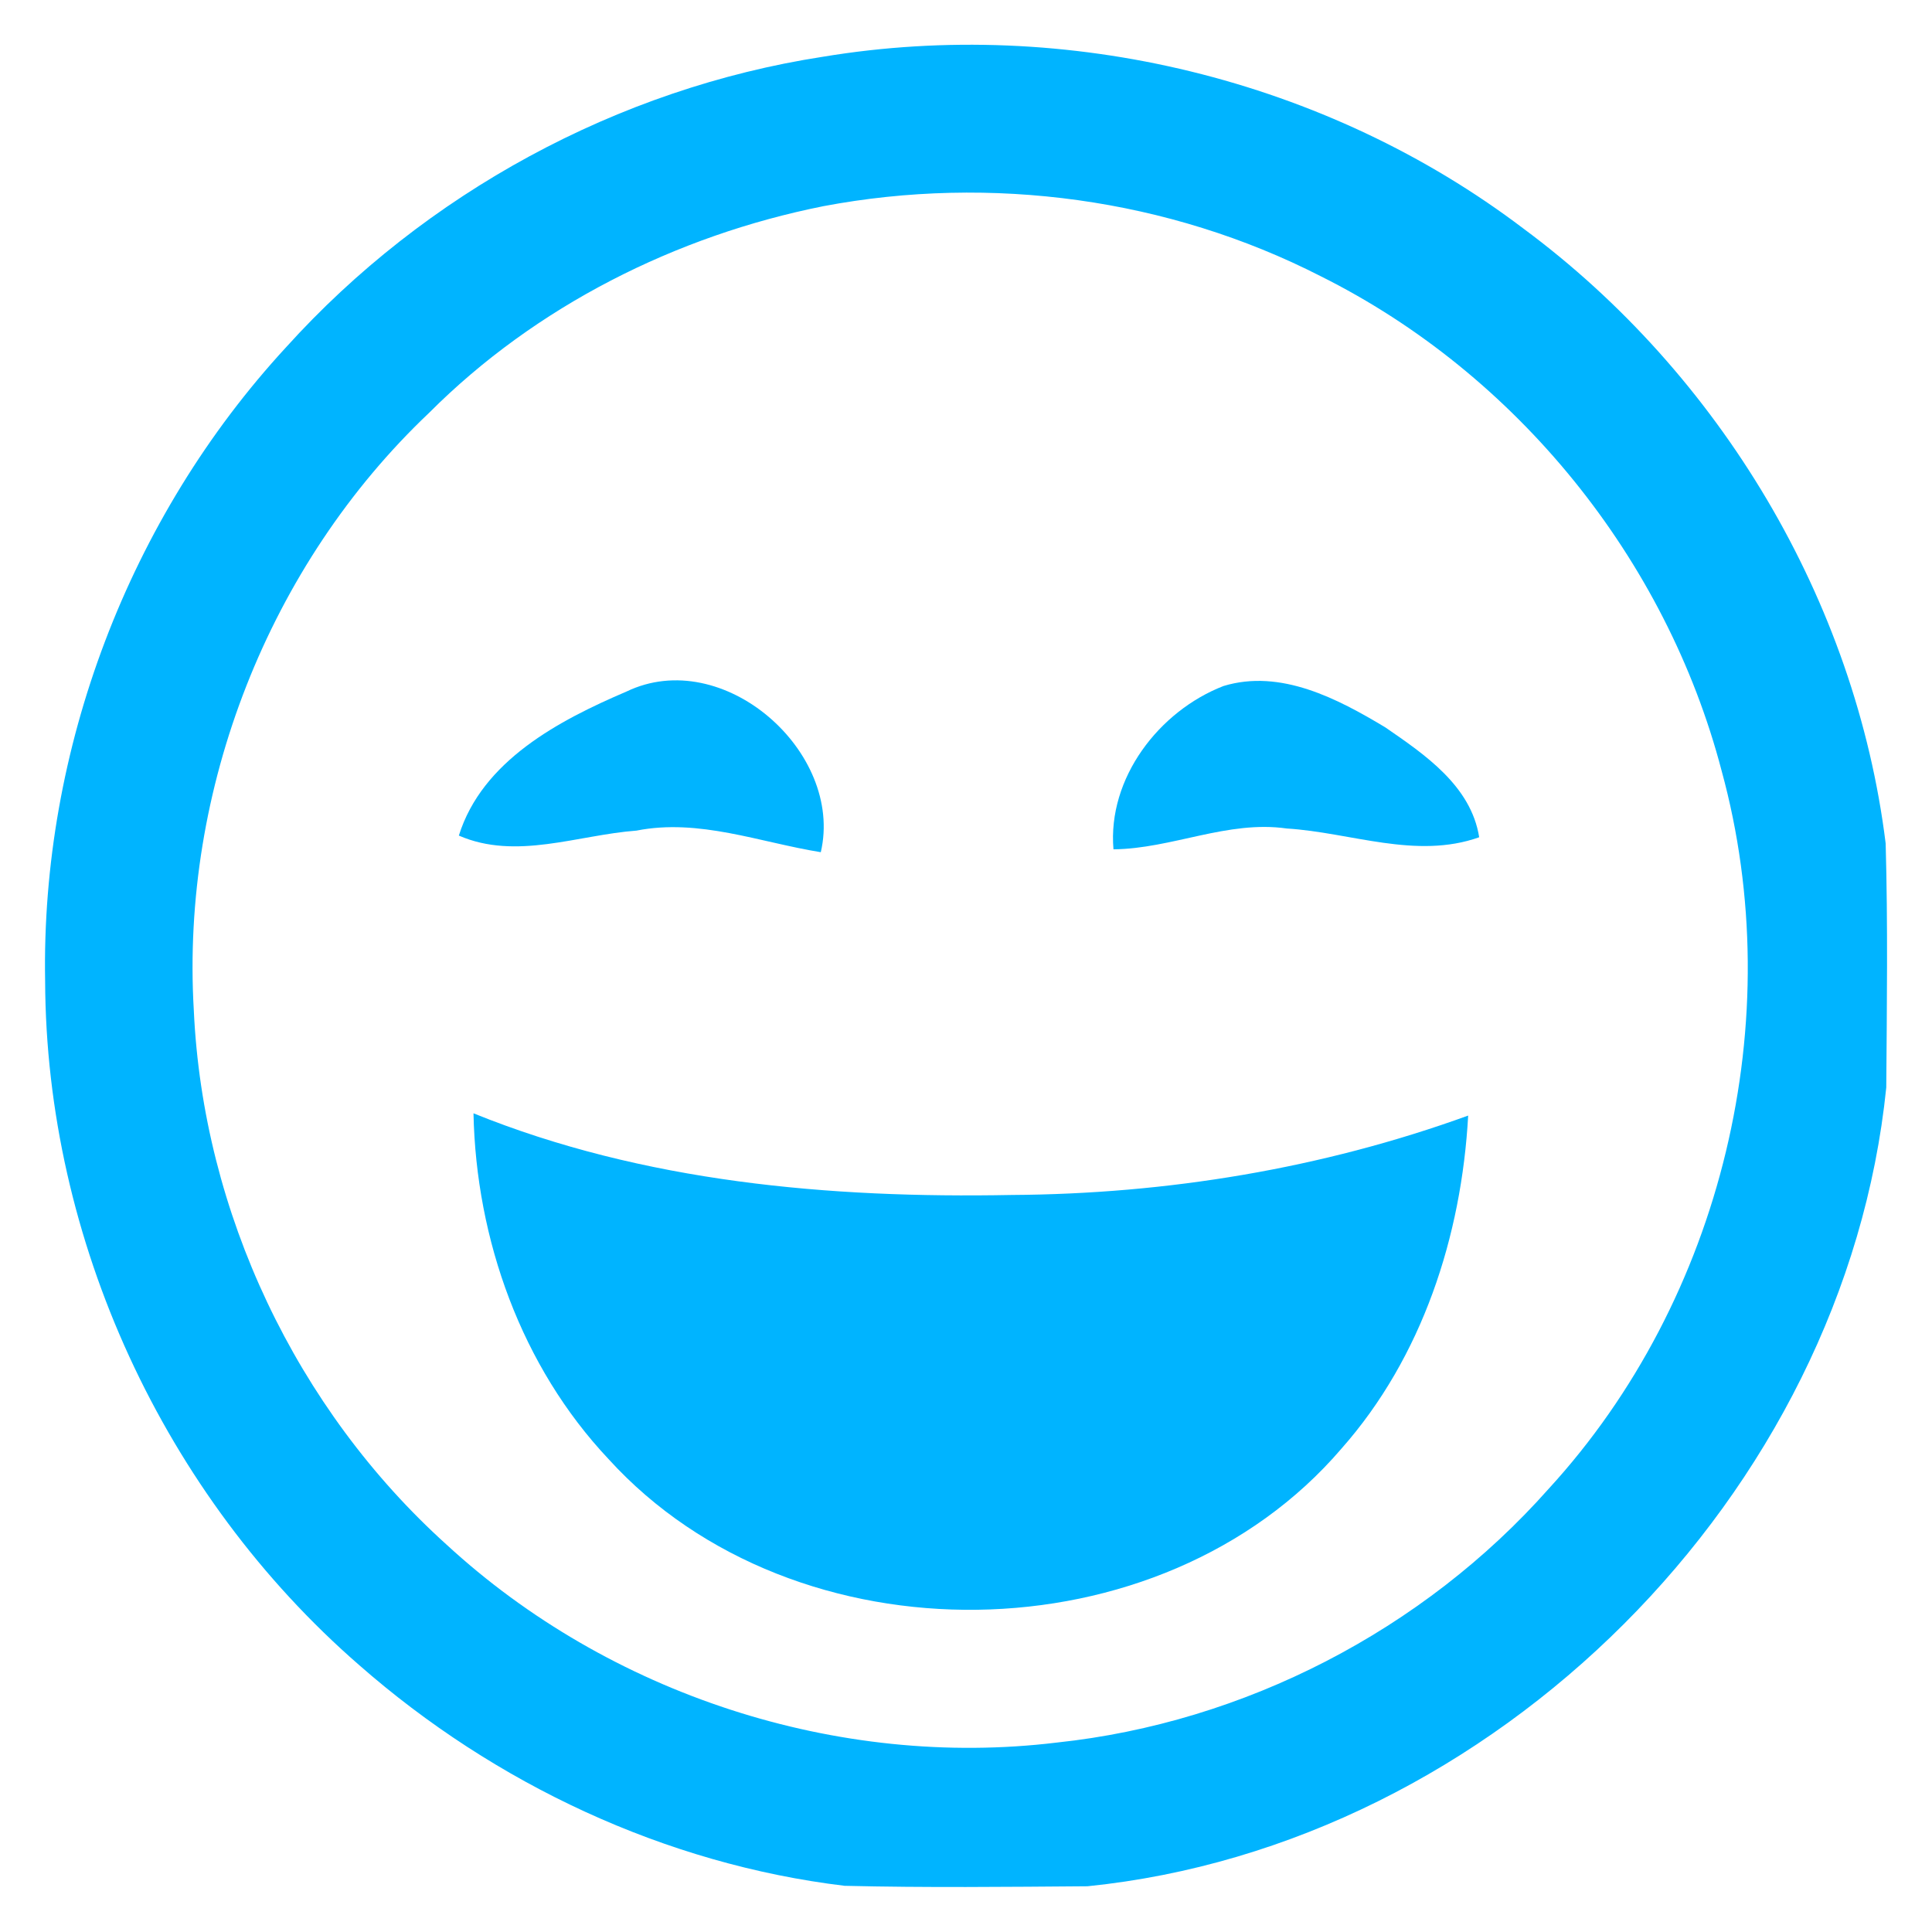 <?xml version="1.0" encoding="UTF-8"?>
<!DOCTYPE svg PUBLIC "-//W3C//DTD SVG 1.1//EN" "http://www.w3.org/Graphics/SVG/1.1/DTD/svg11.dtd">
<svg xmlns="http://www.w3.org/2000/svg" width="128pt" height="128pt" viewBox="0 0 128 128" version="1.1">
<g id="#ffffffff">
<path fill="rgb(0,180,255)" opacity="1.00" d=" M 54.52 3.76 C 70.68 1.08 87.88 5.24 100.94 15.15 C 113.94 24.78 122.94 39.80 124.93 55.88 C 125.08 61.27 125.01 66.66 124.97 72.05 C 122.23 99.00 99.01 122.23 72.05 124.97 C 66.69 125.01 61.32 125.07 55.96 124.94 C 44.08 123.51 32.77 118.19 23.80 110.32 C 10.86 99.07 3.05 82.16 2.99 65.00 C 2.71 49.65 8.54 34.30 18.95 23.01 C 28.16 12.81 40.92 5.86 54.52 3.76 M 54.55 13.66 C 44.79 15.61 35.49 20.28 28.43 27.35 C 17.79 37.43 11.98 52.32 12.84 66.93 C 13.45 80.33 19.63 93.36 29.59 102.34 C 40.34 112.24 55.49 117.21 70.01 115.45 C 82.45 114.13 94.30 108.00 102.60 98.64 C 114.13 86.07 118.57 67.51 114.06 51.06 C 110.39 37.03 100.49 24.78 87.50 18.30 C 77.43 13.15 65.66 11.56 54.55 13.66 Z"/>
<path fill="rgb(0,180,255)" opacity="1.00" d=" M 41.50 45.82 C 47.91 42.73 55.93 49.82 54.38 56.46 C 50.34 55.81 46.31 54.21 42.17 55.03 C 38.27 55.32 34.19 57.01 30.40 55.36 C 31.95 50.40 37.03 47.73 41.50 45.82 Z"/>
<path fill="rgb(0,180,255)" opacity="1.00" d=" M 73.77 56.27 C 73.37 51.56 76.78 47.11 81.06 45.45 C 84.84 44.30 88.62 46.29 91.78 48.19 C 94.41 50.00 97.46 52.07 98.00 55.47 C 93.82 56.96 89.49 55.15 85.25 54.89 C 81.33 54.33 77.65 56.23 73.77 56.27 Z"/>
<path fill="rgb(0,180,255)" opacity="1.00" d=" M 31.37 73.76 C 42.63 78.32 54.96 79.40 67.01 79.17 C 77.31 79.11 87.59 77.42 97.27 73.91 C 96.83 81.89 94.23 89.92 88.88 95.97 C 76.93 109.94 52.67 110.25 40.32 96.67 C 34.54 90.54 31.54 82.12 31.37 73.76 Z"/>
</g>
</svg>

